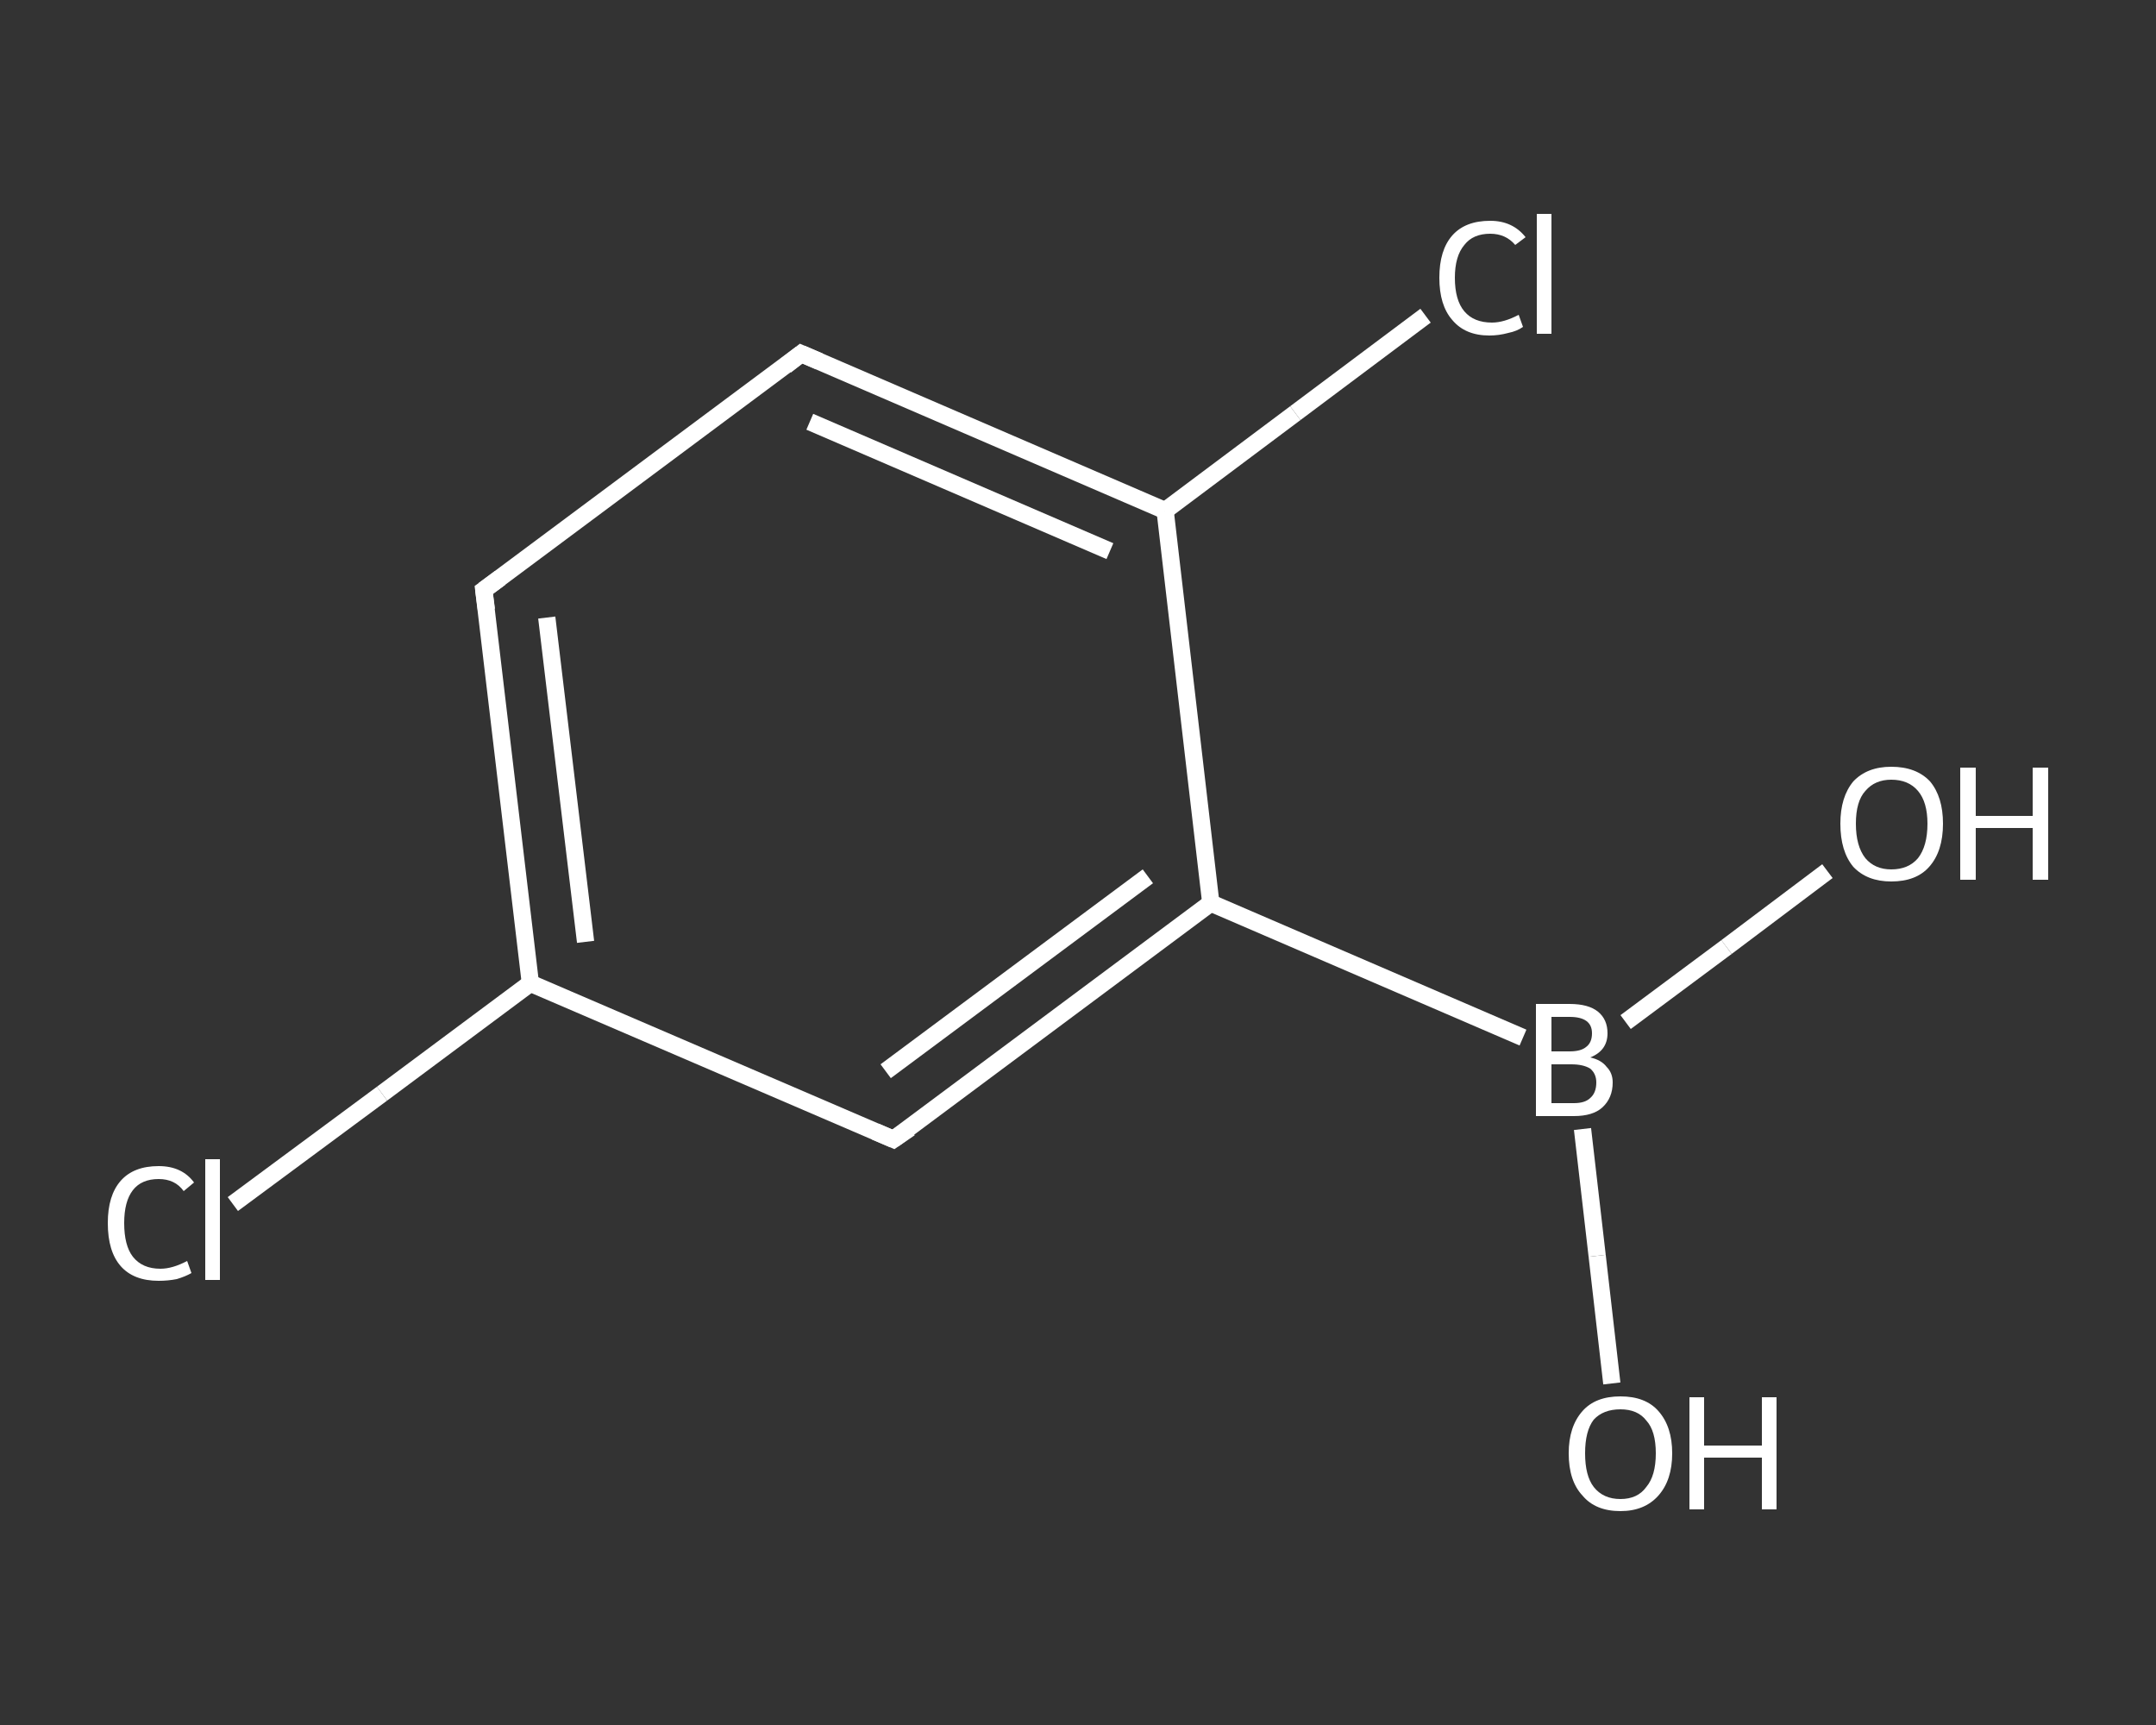 <?xml version='1.0' encoding='iso-8859-1'?>
<svg version='1.1' baseProfile='full'
              xmlns='http://www.w3.org/2000/svg'
                      xmlns:rdkit='http://www.rdkit.org/xml'
                      xmlns:xlink='http://www.w3.org/1999/xlink'
                  xml:space='preserve'
width='250px' height='200px' viewBox='0 0 250 200'>
<rect x="0" y="0" width="250" height="200" fill="#333333" stroke="none"/>
<!-- END OF HEADER -->
<rect style='opacity:1.0;fill:transparent;stroke:none' width='250.0' height='200.0' x='0.0' y='0.0'> </rect>
<path class='bond-0 atom-0 atom-1' d='M 186.9,160.4 L 185.2,145.6' style='fill:none;fill-rule:evenodd;stroke:#FFFFFF;stroke-width:2.0px;stroke-linecap:butt;stroke-linejoin:miter;stroke-opacity:1' />
<path class='bond-0 atom-0 atom-1' d='M 185.2,145.6 L 183.5,130.9' style='fill:none;fill-rule:evenodd;stroke:#FFFFFF;stroke-width:2.0px;stroke-linecap:butt;stroke-linejoin:miter;stroke-opacity:1' />
<path class='bond-1 atom-1 atom-2' d='M 188.5,118.5 L 200.2,109.8' style='fill:none;fill-rule:evenodd;stroke:#FFFFFF;stroke-width:2.0px;stroke-linecap:butt;stroke-linejoin:miter;stroke-opacity:1' />
<path class='bond-1 atom-1 atom-2' d='M 200.2,109.8 L 211.9,101.0' style='fill:none;fill-rule:evenodd;stroke:#FFFFFF;stroke-width:2.0px;stroke-linecap:butt;stroke-linejoin:miter;stroke-opacity:1' />
<path class='bond-2 atom-1 atom-3' d='M 176.6,120.3 L 140.4,104.7' style='fill:none;fill-rule:evenodd;stroke:#FFFFFF;stroke-width:2.0px;stroke-linecap:butt;stroke-linejoin:miter;stroke-opacity:1' />
<path class='bond-3 atom-3 atom-4' d='M 140.4,104.7 L 103.6,132.1' style='fill:none;fill-rule:evenodd;stroke:#FFFFFF;stroke-width:2.0px;stroke-linecap:butt;stroke-linejoin:miter;stroke-opacity:1' />
<path class='bond-3 atom-3 atom-4' d='M 133.1,101.6 L 102.7,124.2' style='fill:none;fill-rule:evenodd;stroke:#FFFFFF;stroke-width:2.0px;stroke-linecap:butt;stroke-linejoin:miter;stroke-opacity:1' />
<path class='bond-4 atom-4 atom-5' d='M 103.6,132.1 L 61.5,114.0' style='fill:none;fill-rule:evenodd;stroke:#FFFFFF;stroke-width:2.0px;stroke-linecap:butt;stroke-linejoin:miter;stroke-opacity:1' />
<path class='bond-5 atom-5 atom-6' d='M 61.5,114.0 L 44.3,126.8' style='fill:none;fill-rule:evenodd;stroke:#FFFFFF;stroke-width:2.0px;stroke-linecap:butt;stroke-linejoin:miter;stroke-opacity:1' />
<path class='bond-5 atom-5 atom-6' d='M 44.3,126.8 L 27.0,139.6' style='fill:none;fill-rule:evenodd;stroke:#FFFFFF;stroke-width:2.0px;stroke-linecap:butt;stroke-linejoin:miter;stroke-opacity:1' />
<path class='bond-6 atom-5 atom-7' d='M 61.5,114.0 L 56.1,68.4' style='fill:none;fill-rule:evenodd;stroke:#FFFFFF;stroke-width:2.0px;stroke-linecap:butt;stroke-linejoin:miter;stroke-opacity:1' />
<path class='bond-6 atom-5 atom-7' d='M 67.9,109.2 L 63.4,71.6' style='fill:none;fill-rule:evenodd;stroke:#FFFFFF;stroke-width:2.0px;stroke-linecap:butt;stroke-linejoin:miter;stroke-opacity:1' />
<path class='bond-7 atom-7 atom-8' d='M 56.1,68.4 L 92.9,41.0' style='fill:none;fill-rule:evenodd;stroke:#FFFFFF;stroke-width:2.0px;stroke-linecap:butt;stroke-linejoin:miter;stroke-opacity:1' />
<path class='bond-8 atom-8 atom-9' d='M 92.9,41.0 L 135.1,59.2' style='fill:none;fill-rule:evenodd;stroke:#FFFFFF;stroke-width:2.0px;stroke-linecap:butt;stroke-linejoin:miter;stroke-opacity:1' />
<path class='bond-8 atom-8 atom-9' d='M 93.9,48.9 L 128.7,63.9' style='fill:none;fill-rule:evenodd;stroke:#FFFFFF;stroke-width:2.0px;stroke-linecap:butt;stroke-linejoin:miter;stroke-opacity:1' />
<path class='bond-9 atom-9 atom-10' d='M 135.1,59.2 L 150.2,47.9' style='fill:none;fill-rule:evenodd;stroke:#FFFFFF;stroke-width:2.0px;stroke-linecap:butt;stroke-linejoin:miter;stroke-opacity:1' />
<path class='bond-9 atom-9 atom-10' d='M 150.2,47.9 L 165.3,36.6' style='fill:none;fill-rule:evenodd;stroke:#FFFFFF;stroke-width:2.0px;stroke-linecap:butt;stroke-linejoin:miter;stroke-opacity:1' />
<path class='bond-10 atom-9 atom-3' d='M 135.1,59.2 L 140.4,104.7' style='fill:none;fill-rule:evenodd;stroke:#FFFFFF;stroke-width:2.0px;stroke-linecap:butt;stroke-linejoin:miter;stroke-opacity:1' />
<path d='M 105.5,130.8 L 103.6,132.1 L 101.5,131.2' style='fill:none;stroke:#FFFFFF;stroke-width:2.0px;stroke-linecap:butt;stroke-linejoin:miter;stroke-opacity:1;' />
<path d='M 56.4,70.7 L 56.1,68.4 L 58.0,67.0' style='fill:none;stroke:#FFFFFF;stroke-width:2.0px;stroke-linecap:butt;stroke-linejoin:miter;stroke-opacity:1;' />
<path d='M 91.1,42.4 L 92.9,41.0 L 95.0,41.9' style='fill:none;stroke:#FFFFFF;stroke-width:2.0px;stroke-linecap:butt;stroke-linejoin:miter;stroke-opacity:1;' />
<path class='atom-0' d='M 181.9 168.5
Q 181.9 165.4, 183.5 163.6
Q 185.0 161.9, 187.9 161.9
Q 190.8 161.9, 192.3 163.6
Q 193.9 165.4, 193.9 168.5
Q 193.9 171.6, 192.3 173.4
Q 190.7 175.2, 187.9 175.2
Q 185.0 175.2, 183.5 173.4
Q 181.9 171.7, 181.9 168.5
M 187.9 173.8
Q 189.9 173.8, 190.9 172.4
Q 192.0 171.1, 192.0 168.5
Q 192.0 165.9, 190.9 164.7
Q 189.9 163.4, 187.9 163.4
Q 185.9 163.4, 184.8 164.6
Q 183.8 165.9, 183.8 168.5
Q 183.8 171.1, 184.8 172.4
Q 185.9 173.8, 187.9 173.8
' fill='#FFFFFF'/>
<path class='atom-0' d='M 195.9 162.0
L 197.6 162.0
L 197.6 167.6
L 204.3 167.6
L 204.3 162.0
L 206.0 162.0
L 206.0 175.0
L 204.3 175.0
L 204.3 169.0
L 197.6 169.0
L 197.6 175.0
L 195.9 175.0
L 195.9 162.0
' fill='#FFFFFF'/>
<path class='atom-1' d='M 184.4 122.6
Q 185.7 122.9, 186.3 123.7
Q 187.0 124.4, 187.0 125.5
Q 187.0 127.3, 185.8 128.4
Q 184.7 129.4, 182.5 129.4
L 178.1 129.4
L 178.1 116.4
L 182.0 116.4
Q 184.2 116.4, 185.3 117.3
Q 186.4 118.2, 186.4 119.8
Q 186.4 121.8, 184.4 122.6
M 179.9 117.9
L 179.9 121.9
L 182.0 121.9
Q 183.3 121.9, 183.9 121.4
Q 184.6 120.9, 184.6 119.8
Q 184.6 117.9, 182.0 117.9
L 179.9 117.9
M 182.5 127.9
Q 183.8 127.9, 184.4 127.3
Q 185.1 126.7, 185.1 125.5
Q 185.1 124.5, 184.4 123.9
Q 183.6 123.4, 182.2 123.4
L 179.9 123.4
L 179.9 127.9
L 182.5 127.9
' fill='#FFFFFF'/>
<path class='atom-2' d='M 213.4 95.5
Q 213.4 92.4, 214.9 90.6
Q 216.5 88.9, 219.3 88.9
Q 222.2 88.9, 223.8 90.6
Q 225.3 92.4, 225.3 95.5
Q 225.3 98.7, 223.7 100.5
Q 222.2 102.2, 219.3 102.2
Q 216.5 102.2, 214.9 100.5
Q 213.4 98.7, 213.4 95.5
M 219.3 100.8
Q 221.3 100.8, 222.4 99.5
Q 223.5 98.1, 223.5 95.5
Q 223.5 93.0, 222.4 91.7
Q 221.3 90.4, 219.3 90.4
Q 217.4 90.4, 216.3 91.7
Q 215.2 92.9, 215.2 95.5
Q 215.2 98.1, 216.3 99.5
Q 217.4 100.8, 219.3 100.8
' fill='#FFFFFF'/>
<path class='atom-2' d='M 227.3 89.0
L 229.1 89.0
L 229.1 94.6
L 235.7 94.6
L 235.7 89.0
L 237.5 89.0
L 237.5 102.0
L 235.7 102.0
L 235.7 96.0
L 229.1 96.0
L 229.1 102.0
L 227.3 102.0
L 227.3 89.0
' fill='#FFFFFF'/>
<path class='atom-6' d='M 12.5 141.8
Q 12.5 138.6, 14.0 136.9
Q 15.5 135.2, 18.4 135.2
Q 21.1 135.2, 22.5 137.1
L 21.3 138.1
Q 20.3 136.7, 18.4 136.7
Q 16.4 136.7, 15.4 138.0
Q 14.4 139.3, 14.4 141.8
Q 14.4 144.4, 15.4 145.7
Q 16.5 147.1, 18.6 147.1
Q 20.0 147.1, 21.7 146.2
L 22.2 147.6
Q 21.5 148.0, 20.5 148.3
Q 19.5 148.5, 18.4 148.5
Q 15.5 148.5, 14.0 146.8
Q 12.5 145.1, 12.5 141.8
' fill='#FFFFFF'/>
<path class='atom-6' d='M 23.8 134.4
L 25.5 134.4
L 25.5 148.4
L 23.8 148.4
L 23.8 134.4
' fill='#FFFFFF'/>
<path class='atom-10' d='M 166.9 32.2
Q 166.9 29.0, 168.4 27.3
Q 169.9 25.6, 172.8 25.6
Q 175.4 25.6, 176.9 27.5
L 175.7 28.4
Q 174.6 27.1, 172.8 27.1
Q 170.8 27.1, 169.8 28.4
Q 168.7 29.7, 168.7 32.2
Q 168.7 34.8, 169.8 36.1
Q 170.9 37.4, 173.0 37.4
Q 174.4 37.4, 176.1 36.5
L 176.6 37.9
Q 175.9 38.4, 174.9 38.6
Q 173.8 38.9, 172.7 38.9
Q 169.9 38.9, 168.4 37.1
Q 166.9 35.4, 166.9 32.2
' fill='#FFFFFF'/>
<path class='atom-10' d='M 178.2 24.8
L 179.9 24.8
L 179.9 38.7
L 178.2 38.7
L 178.2 24.8
' fill='#FFFFFF'/>
</svg>
